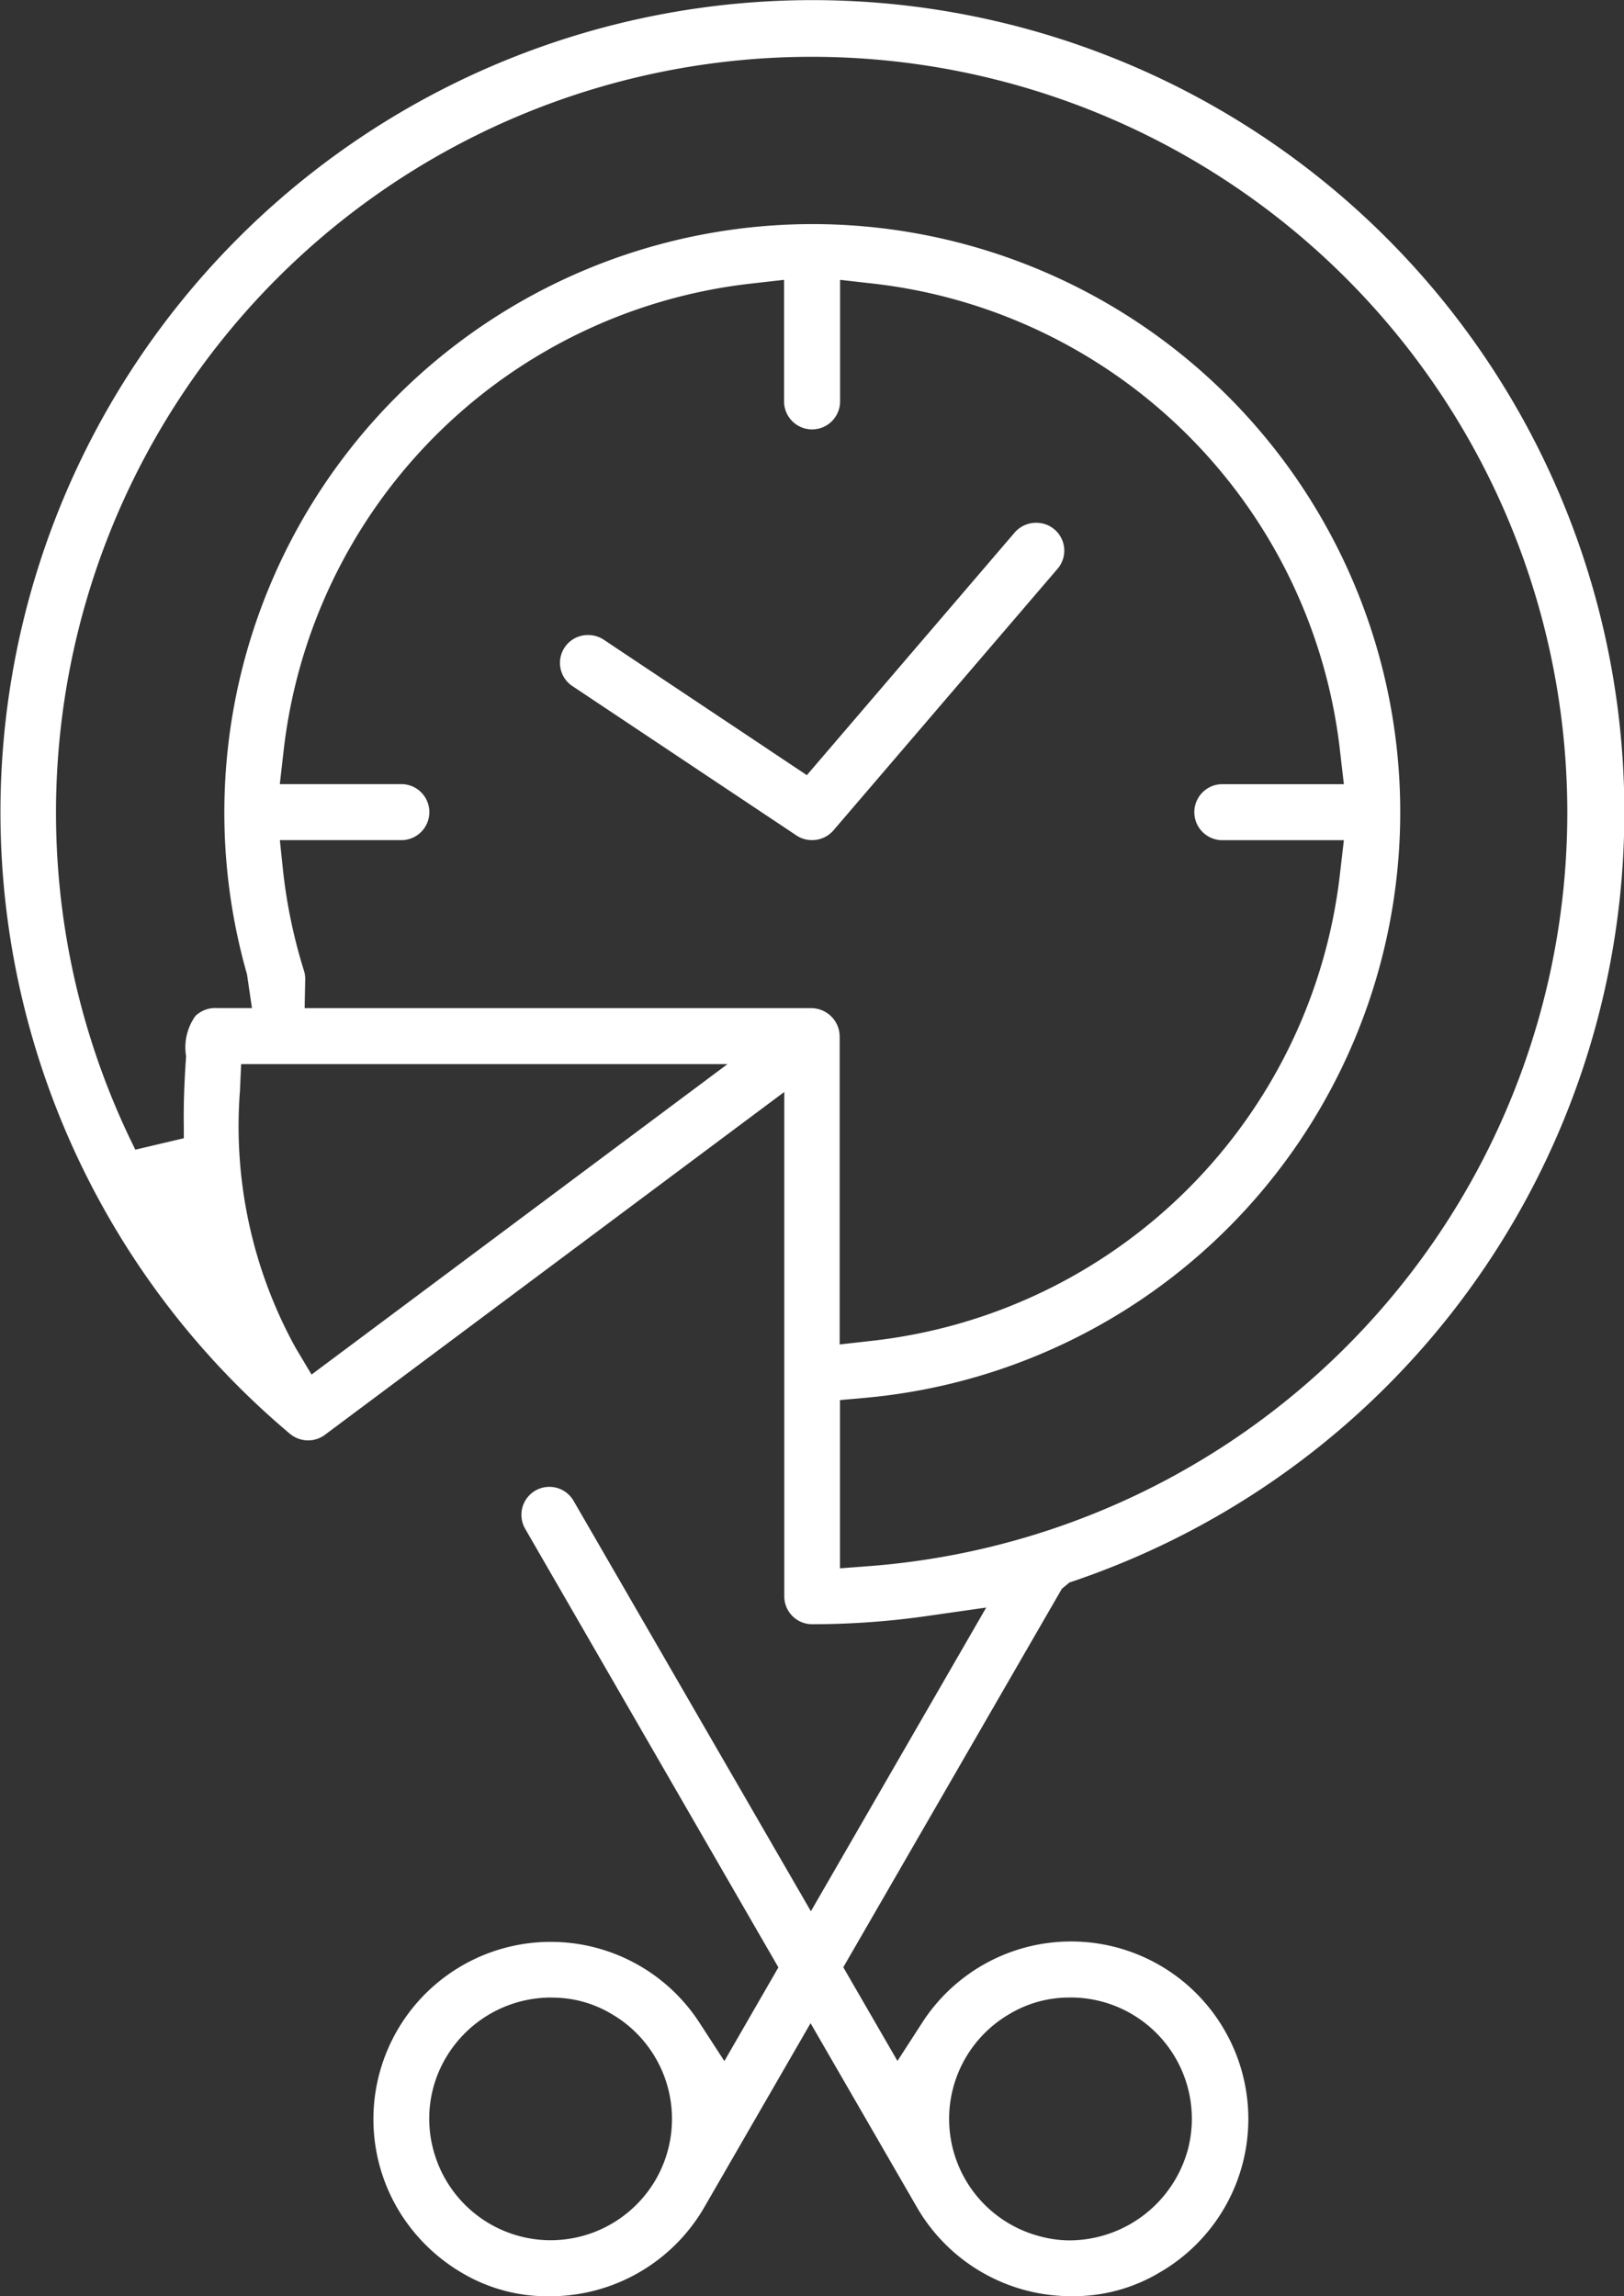<svg id="Group_974" data-name="Group 974" xmlns="http://www.w3.org/2000/svg" width="34.986" height="49.462" viewBox="0 0 34.986 49.462">
  <rect x="0" y="0" width="34.986" height="49.462" fill="#333333" stroke="none"/>
  <path id="Path_665" data-name="Path 665" d="M397.638,100.3a3.835,3.835,0,0,1-3.345-1.9l-2.3-3.98L389.7,98.391a3.84,3.84,0,0,1-3.35,1.911,3.6,3.6,0,0,1-1.86-.5,3.885,3.885,0,0,1-1.3-1.237,3.819,3.819,0,1,1,6.41-4.155l.536.826,1.164-2.018-5.456-9.449a.6.6,0,1,1,1.044-.6L392,92.009l3.777-6.542-1.232.176a17.425,17.425,0,0,1-2.518.183.6.6,0,0,1-.6-.6V74.361l-9.9,7.388a.6.6,0,0,1-.359.117.612.612,0,0,1-.391-.142,17.492,17.492,0,1,1,16.9,3.167l-.107.036-.163.135-4.709,8.153,1.167,2.018.536-.829a3.815,3.815,0,0,1,6.511.168,3.818,3.818,0,0,1-1.4,5.218A3.6,3.6,0,0,1,397.638,100.3Zm-.061-6.433a2.5,2.5,0,0,0-1.3.356,2.613,2.613,0,0,0,.64,4.783,2.474,2.474,0,0,0,.668.092,2.654,2.654,0,0,0,2.536-1.954,2.613,2.613,0,0,0-2.547-3.278Zm-11.164,0a2.633,2.633,0,0,0-2.288,1.317,2.579,2.579,0,0,0-.256,1.972,2.616,2.616,0,0,0,2.523,1.939,2.682,2.682,0,0,0,.678-.089,2.623,2.623,0,0,0,1.588-1.218,2.614,2.614,0,0,0-.956-3.569A2.478,2.478,0,0,0,386.413,93.869Zm5.611-38.2a12.667,12.667,0,0,1,1.152,25.282l-.549.049v3.624l.648-.049a16.279,16.279,0,1,0-15.935-9.187l.106.218,1.045-.246,0-.242c-.01-.646.026-1.176.049-1.525a1.165,1.165,0,0,1,.2-.866.61.61,0,0,1,.47-.17h.749l-.107-.729a12.676,12.676,0,0,1,12.179-16.159ZM379.7,74.341a9.885,9.885,0,0,0,1.2,5.533l.343.574,8.961-6.687H379.726Zm.93-4.735a11.339,11.339,0,0,0,.45,2.145.557.557,0,0,1,.026.188l-.012.617h10.926a.614.614,0,0,1,.6.607V79.8l.671-.076a11.422,11.422,0,0,0,10.113-10.115l.078-.671h-2.618a.6.6,0,0,1,0-1.207h2.618l-.078-.673A11.421,11.421,0,0,0,393.3,56.944l-.671-.076v2.618a.6.6,0,1,1-1.207,0V56.868l-.671.076a11.423,11.423,0,0,0-10.115,10.113l-.077.673h2.618a.6.6,0,1,1,0,1.207h-2.617Z" transform="translate(-374.531 -50.84)" fill="#fff"/>
  <path id="Path_666" data-name="Path 666" d="M387.273,64.506a.606.606,0,0,1-.335-.1l-4.826-3.217a.6.6,0,0,1,.346-1.1.6.6,0,0,1,.328.1l4.376,2.918,4.476-5.225a.609.609,0,0,1,.46-.211.6.6,0,0,1,.457,1l-4.824,5.63A.606.606,0,0,1,387.273,64.506Z" transform="translate(-369.78 -46.41)" fill="#fff"/>
</svg>
